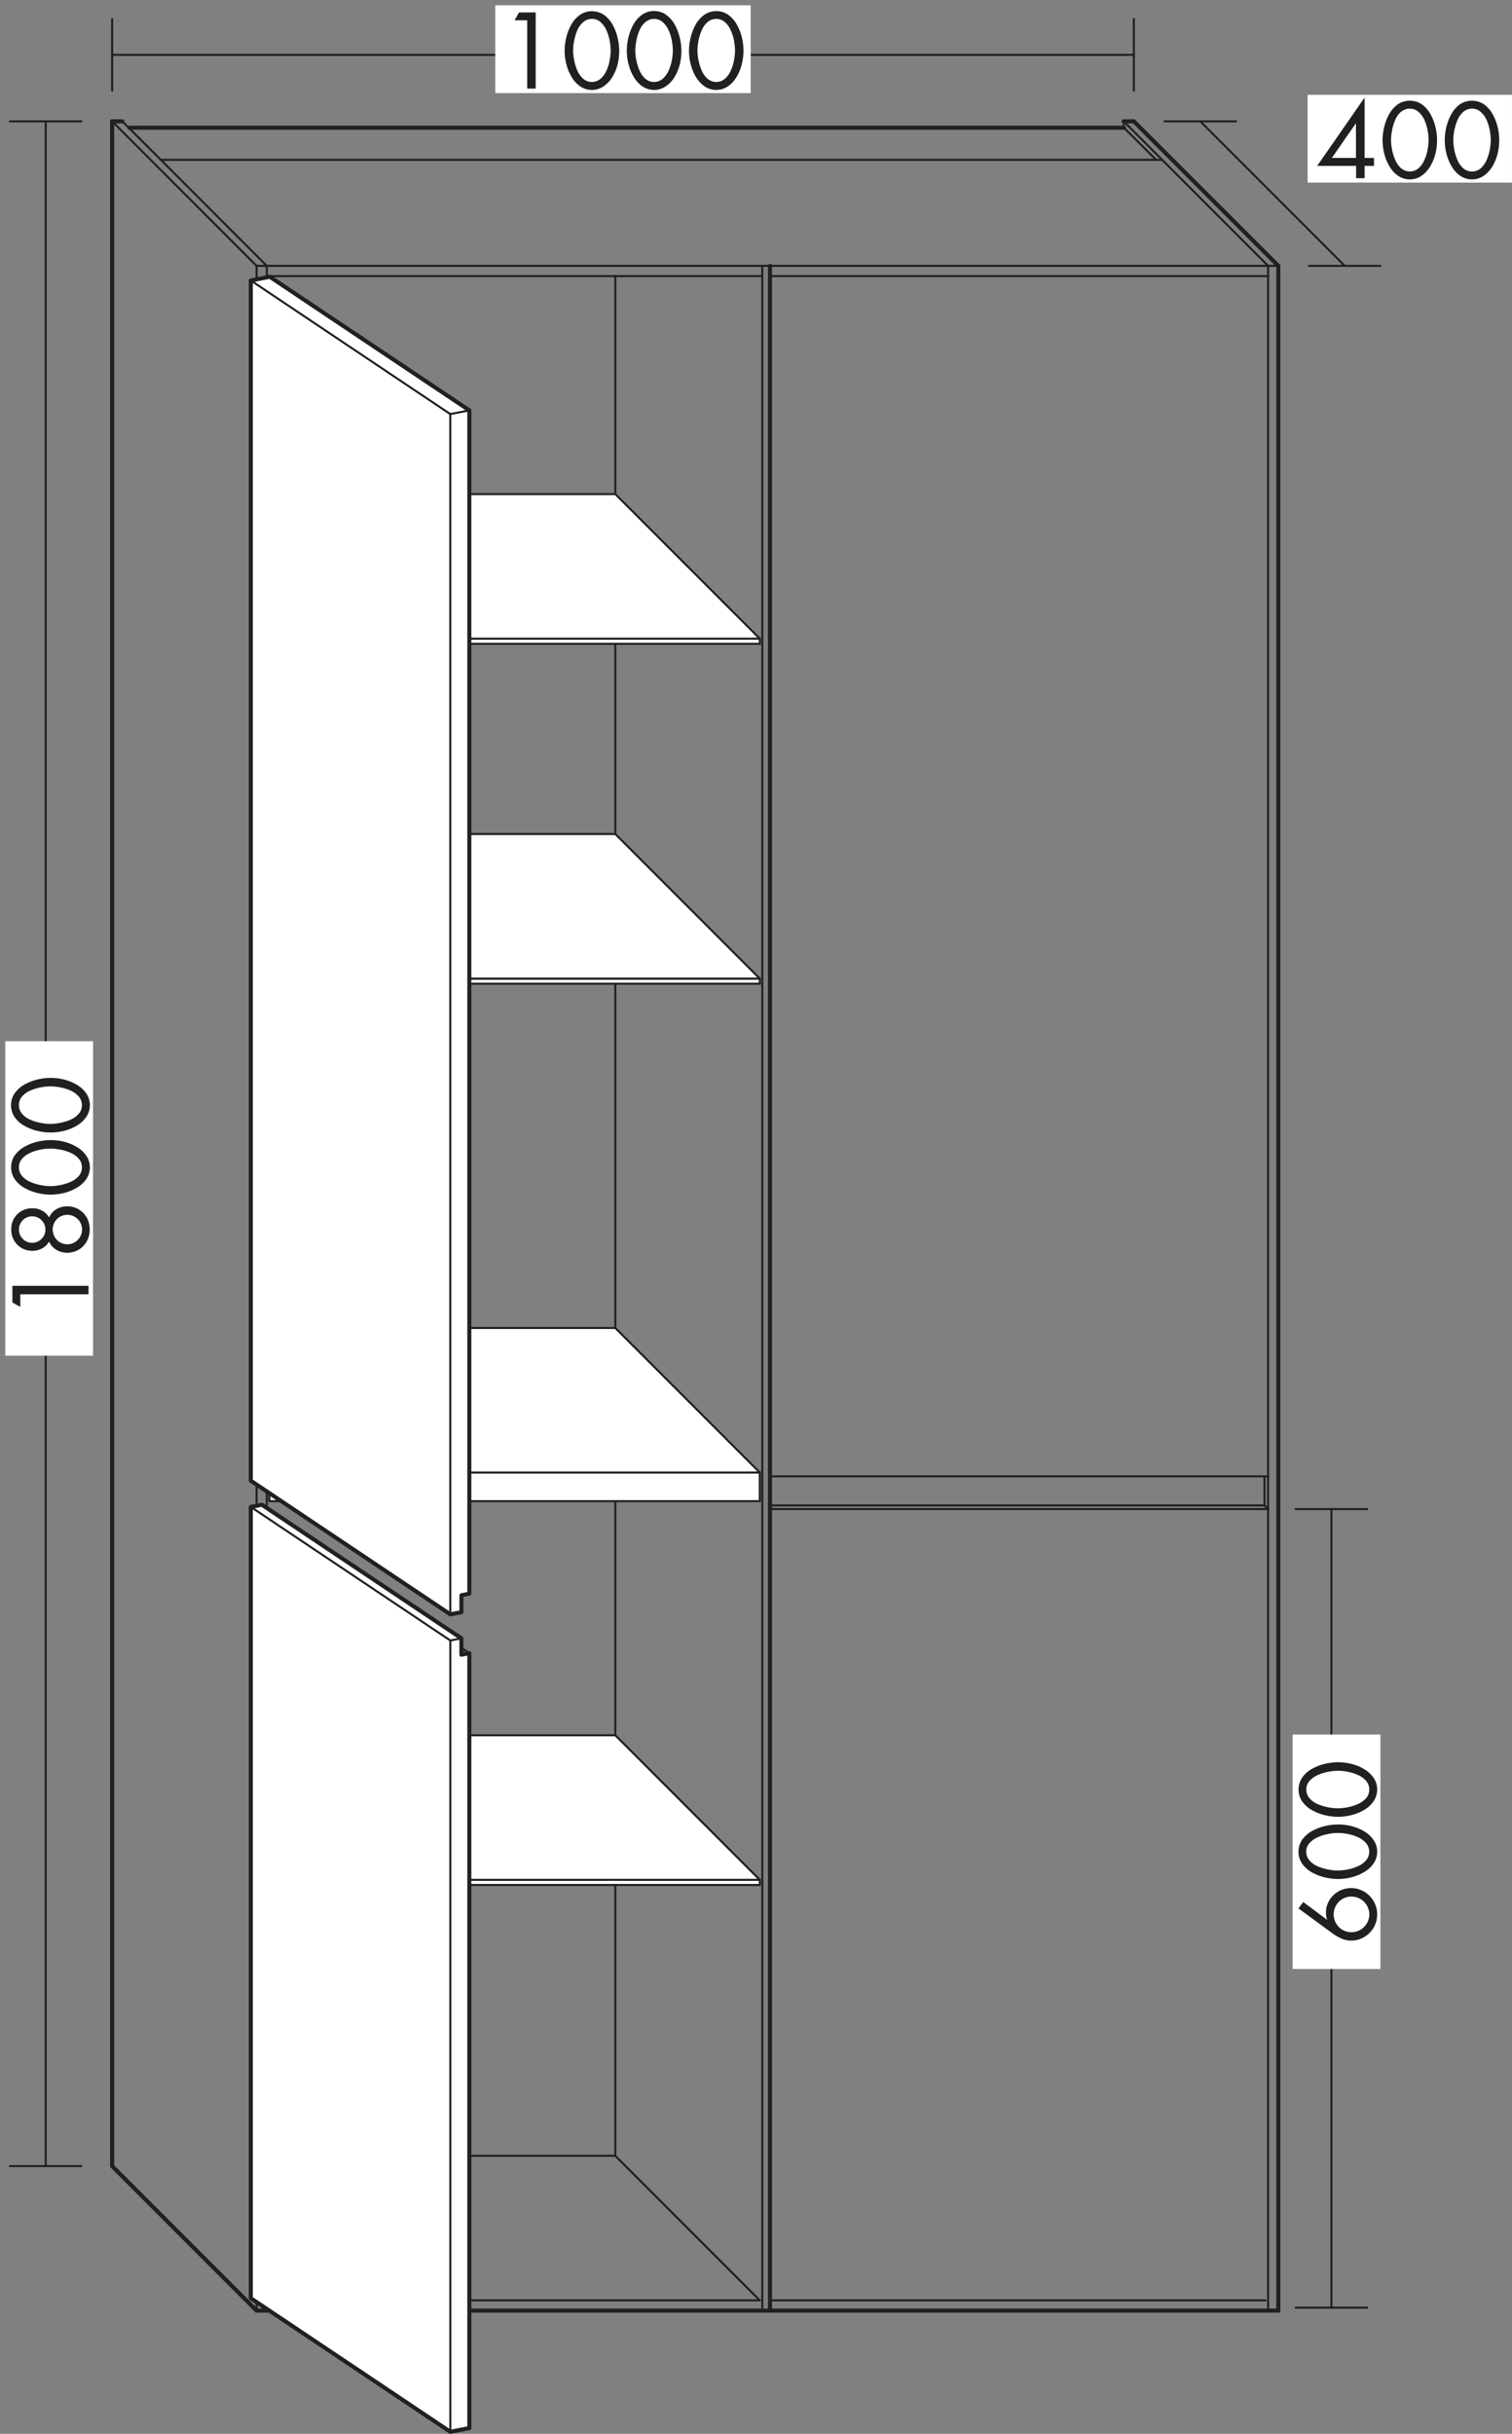 <svg id="Ebene_1" data-name="Ebene 1" xmlns="http://www.w3.org/2000/svg" viewBox="0 0 419.48 674.82"><rect x="0" y="0" width="419.48" height="674.82" fill="#808080" stroke="none"/><defs><style>.cls-1,.cls-6,.cls-9{fill:none;}.cls-1,.cls-2,.cls-3,.cls-6,.cls-7,.cls-8,.cls-9{stroke:#20201e;stroke-linecap:round;}.cls-1,.cls-3,.cls-6,.cls-7,.cls-8{stroke-linejoin:round;}.cls-1,.cls-2,.cls-3,.cls-7,.cls-9{stroke-width:0.57px;}.cls-2,.cls-3,.cls-4,.cls-8{fill:#fff;}.cls-2,.cls-9{stroke-miterlimit:10;}.cls-5,.cls-7{fill:#20201e;}.cls-6,.cls-8{stroke-width:1.13px;}</style></defs><line class="cls-1" x1="170.71" y1="76.54" x2="170.71" y2="597.73"/><rect class="cls-2" x="74.73" y="408.28" width="136.06" height="7.94"/><polygon class="cls-3" points="210.79 408.28 170.71 368.2 74.71 368.2 74.73 408.28 210.79 408.28"/><rect class="cls-4" x="362.78" y="26.28" width="56.69" height="24.35"/><path class="cls-5" d="M381.19,43.78V46h-2.6v3.41h-2.36V46h-10.8l13.1-18.87h.06V43.78Zm-5-9.54h-.05l-6.64,9.54h6.69Z"/><path class="cls-5" d="M394.48,28.94a8.46,8.46,0,0,1,2.38,2.71,13.78,13.78,0,0,1,1.38,3.57,15.29,15.29,0,0,1-.05,7.56,12.7,12.7,0,0,1-1.5,3.51,8.09,8.09,0,0,1-2.41,2.52,5.75,5.75,0,0,1-6.3,0,7.93,7.93,0,0,1-2.39-2.52,12.7,12.7,0,0,1-1.5-3.51,14.92,14.92,0,0,1-.52-3.92,15.82,15.82,0,0,1,.45-3.64,13.78,13.78,0,0,1,1.38-3.57,8.46,8.46,0,0,1,2.38-2.71,6,6,0,0,1,6.7,0Zm-5.74,2a6.16,6.16,0,0,0-1.63,2.24,13.37,13.37,0,0,0-.89,2.9,14.9,14.9,0,0,0-.3,2.87,16.16,16.16,0,0,0,.32,2.71,13.27,13.27,0,0,0,.9,2.8,6.24,6.24,0,0,0,1.61,2.22,3.72,3.72,0,0,0,4.76,0,6.38,6.38,0,0,0,1.62-2.22,11.74,11.74,0,0,0,.9-2.8,16.09,16.09,0,0,0,.31-2.71,15.45,15.45,0,0,0-.28-2.86,12.7,12.7,0,0,0-.91-2.9A6.49,6.49,0,0,0,393.51,31a3.51,3.51,0,0,0-2.38-.87A3.57,3.57,0,0,0,388.74,31Z"/><path class="cls-5" d="M411.73,28.94a8.31,8.31,0,0,1,2.37,2.71,13.45,13.45,0,0,1,1.39,3.57,15.29,15.29,0,0,1-.05,7.56,12.7,12.7,0,0,1-1.5,3.51,8.21,8.21,0,0,1-2.41,2.52,5.75,5.75,0,0,1-6.3,0,8.06,8.06,0,0,1-2.4-2.52,13,13,0,0,1-1.49-3.51,14.92,14.92,0,0,1-.52-3.92,15.82,15.82,0,0,1,.45-3.64,13.78,13.78,0,0,1,1.38-3.57A8.46,8.46,0,0,1,405,28.94a6,6,0,0,1,6.7,0ZM406,31a6.14,6.14,0,0,0-1.62,2.24,14,14,0,0,0-.9,2.9,15.69,15.69,0,0,0-.29,2.87,16.16,16.16,0,0,0,.32,2.71,13.27,13.27,0,0,0,.9,2.8A6.24,6.24,0,0,0,406,46.7a3.72,3.72,0,0,0,4.76,0,6.38,6.38,0,0,0,1.62-2.22,12.21,12.21,0,0,0,.9-2.8,16.09,16.09,0,0,0,.31-2.71,16.36,16.36,0,0,0-.28-2.86,12.7,12.7,0,0,0-.91-2.9A6.49,6.49,0,0,0,410.76,31a3.53,3.53,0,0,0-2.38-.87A3.6,3.6,0,0,0,406,31Z"/><line class="cls-6" x1="31.11" y1="33.64" x2="31.11" y2="600.58"/><line class="cls-6" x1="35.92" y1="35.41" x2="311.82" y2="35.41"/><line class="cls-1" x1="31.11" y1="33.64" x2="71.18" y2="73.71"/><line class="cls-1" x1="71.18" y1="73.71" x2="71.18" y2="640.65"/><line class="cls-1" x1="71.18" y1="73.71" x2="354.65" y2="73.71"/><line class="cls-1" x1="33.94" y1="33.64" x2="74.02" y2="73.71"/><line class="cls-3" x1="74.02" y1="73.71" x2="74.02" y2="640.64"/><line class="cls-6" x1="213.62" y1="73.71" x2="213.62" y2="640.64"/><line class="cls-1" x1="211.49" y1="73.71" x2="211.49" y2="640.64"/><line class="cls-1" x1="74.02" y1="76.55" x2="211.49" y2="76.55"/><line class="cls-1" x1="44.63" y1="44.33" x2="322.43" y2="44.33"/><line class="cls-3" x1="311.74" y1="33.64" x2="311.74" y2="35.05"/><line class="cls-6" x1="31.11" y1="33.64" x2="33.94" y2="33.64"/><line class="cls-6" x1="314.57" y1="33.64" x2="354.65" y2="73.71"/><line class="cls-1" x1="311.74" y1="33.64" x2="351.81" y2="73.71"/><line class="cls-1" x1="311.82" y1="35.41" x2="320.74" y2="44.33"/><line class="cls-6" x1="311.74" y1="33.64" x2="314.57" y2="33.64"/><line class="cls-6" x1="31.11" y1="600.58" x2="71.18" y2="640.65"/><line class="cls-6" x1="71.18" y1="640.65" x2="354.65" y2="640.65"/><line class="cls-1" x1="74.73" y1="637.81" x2="210.79" y2="637.81"/><line class="cls-1" x1="170.71" y1="597.73" x2="210.79" y2="637.81"/><line class="cls-1" x1="74.71" y1="597.73" x2="170.71" y2="597.73"/><rect class="cls-2" x="74.73" y="177.08" width="136.06" height="1.42"/><polygon class="cls-3" points="210.79 177.07 170.71 137 74.71 137 74.73 177.07 210.79 177.07"/><rect class="cls-2" x="74.73" y="271.33" width="136.06" height="1.42"/><polygon class="cls-3" points="210.79 271.33 170.71 231.25 74.71 231.25 74.73 271.33 210.79 271.33"/><rect class="cls-2" x="74.73" y="521.21" width="136.06" height="1.42"/><polygon class="cls-3" points="210.79 521.21 170.71 481.13 74.71 481.13 74.73 521.21 210.79 521.21"/><line class="cls-1" x1="31.11" y1="25.13" x2="31.11" y2="5.29"/><line class="cls-1" x1="2.76" y1="33.64" x2="22.6" y2="33.64"/><line class="cls-1" x1="2.76" y1="600.58" x2="22.6" y2="600.58"/><line class="cls-1" x1="31.11" y1="15.21" x2="314.57" y2="15.21"/><rect class="cls-4" x="137.4" y="1.46" width="70.87" height="24.35"/><path class="cls-5" d="M142.76,5.63,144,3.44h4.62V24.56h-2.36V5.63Z"/><path class="cls-5" d="M167.56,4.12a8.32,8.32,0,0,1,2.38,2.7,13.43,13.43,0,0,1,1.38,3.57,15.29,15.29,0,0,1,0,7.56,12.57,12.57,0,0,1-1.5,3.51A8.09,8.09,0,0,1,167.36,24a5.75,5.75,0,0,1-6.3,0,7.93,7.93,0,0,1-2.39-2.52,12.87,12.87,0,0,1-1.5-3.51,14.92,14.92,0,0,1-.52-3.92,15.82,15.82,0,0,1,.45-3.64,13.45,13.45,0,0,1,1.39-3.57,8.09,8.09,0,0,1,2.38-2.7,5.9,5.9,0,0,1,6.69,0Zm-5.74,2a6.27,6.27,0,0,0-1.63,2.24,13.37,13.37,0,0,0-.89,2.9,14.9,14.9,0,0,0-.3,2.87,15.35,15.35,0,0,0,.33,2.72,13,13,0,0,0,.89,2.8,6.29,6.29,0,0,0,1.61,2.21,3.69,3.69,0,0,0,4.76,0,6.46,6.46,0,0,0,1.63-2.21,12,12,0,0,0,.89-2.8,16.2,16.2,0,0,0,.31-2.72,15.45,15.45,0,0,0-.28-2.86,12.62,12.62,0,0,0-.91-2.89,6.44,6.44,0,0,0-1.64-2.26,3.51,3.51,0,0,0-2.38-.87A3.57,3.57,0,0,0,161.82,6.13Z"/><path class="cls-5" d="M184.81,4.12a8.32,8.32,0,0,1,2.38,2.7,13.78,13.78,0,0,1,1.38,3.57,15.29,15.29,0,0,1,0,7.56,12.57,12.57,0,0,1-1.5,3.51A8.09,8.09,0,0,1,184.61,24a5.75,5.75,0,0,1-6.3,0,7.93,7.93,0,0,1-2.39-2.52,12.57,12.57,0,0,1-1.5-3.51A14.92,14.92,0,0,1,173.9,14a15.82,15.82,0,0,1,.45-3.64,13.78,13.78,0,0,1,1.38-3.57,8.32,8.32,0,0,1,2.38-2.7,5.92,5.92,0,0,1,6.7,0Zm-5.74,2a6,6,0,0,0-1.63,2.24,13.37,13.37,0,0,0-.89,2.9,14.9,14.9,0,0,0-.3,2.87,16.27,16.27,0,0,0,.32,2.72,13.65,13.65,0,0,0,.9,2.8,6.29,6.29,0,0,0,1.61,2.21,3.69,3.69,0,0,0,4.76,0,6.44,6.44,0,0,0,1.62-2.21,12,12,0,0,0,.9-2.8,16.2,16.2,0,0,0,.31-2.72,16.36,16.36,0,0,0-.28-2.86,12.62,12.62,0,0,0-.91-2.89,6.44,6.44,0,0,0-1.64-2.26,3.51,3.51,0,0,0-2.38-.87A3.57,3.57,0,0,0,179.07,6.13Z"/><path class="cls-5" d="M202.05,4.12a8.09,8.09,0,0,1,2.38,2.7,13.45,13.45,0,0,1,1.39,3.57,15.82,15.82,0,0,1,.45,3.64,15.34,15.34,0,0,1-.51,3.92,12.26,12.26,0,0,1-1.49,3.51A8.21,8.21,0,0,1,201.86,24a5.75,5.75,0,0,1-6.3,0,8.06,8.06,0,0,1-2.4-2.52A12.85,12.85,0,0,1,191.67,18a14.92,14.92,0,0,1-.52-3.92,15.82,15.82,0,0,1,.45-3.64A13.78,13.78,0,0,1,193,6.82a8.32,8.32,0,0,1,2.38-2.7,5.9,5.9,0,0,1,6.69,0Zm-5.74,2a6.14,6.14,0,0,0-1.62,2.24,14,14,0,0,0-.9,2.9,15.69,15.69,0,0,0-.29,2.87,16.27,16.27,0,0,0,.32,2.72,13.65,13.65,0,0,0,.9,2.8,6.29,6.29,0,0,0,1.61,2.21,3.69,3.69,0,0,0,4.76,0,6.44,6.44,0,0,0,1.62-2.21,12.53,12.53,0,0,0,.9-2.8,17.32,17.32,0,0,0,.31-2.72,16.36,16.36,0,0,0-.28-2.86,12.62,12.62,0,0,0-.91-2.89,6.44,6.44,0,0,0-1.64-2.26,3.53,3.53,0,0,0-2.38-.87A3.6,3.6,0,0,0,196.31,6.13Z"/><line class="cls-1" x1="12.68" y1="33.64" x2="12.68" y2="600.58"/><rect class="cls-4" x="1.46" y="288.69" width="24.35" height="87.2"/><path class="cls-5" d="M5.63,362.36l-2.19-1.23v-4.62H24.56v2.35H5.63Z"/><path class="cls-5" d="M3.51,338.6a5.79,5.79,0,0,1,1.24-1.89,5.61,5.61,0,0,1,1.87-1.26A6.21,6.21,0,0,1,9,335a5.51,5.51,0,0,1,2.69.68,4.81,4.81,0,0,1,1.93,1.89,4.94,4.94,0,0,1,2-2.28,5.84,5.84,0,0,1,3-.83,6.39,6.39,0,0,1,2.49.49,6.17,6.17,0,0,1,2,1.36,6.07,6.07,0,0,1,1.32,2.06,6.89,6.89,0,0,1,.46,2.53,6.76,6.76,0,0,1-.46,2.52,6.17,6.17,0,0,1-1.32,2.06,5.9,5.9,0,0,1-2,1.37,6.22,6.22,0,0,1-2.49.49,5.83,5.83,0,0,1-3-.82,4.94,4.94,0,0,1-2-2.28,4.81,4.81,0,0,1-1.93,1.89,5.63,5.63,0,0,1-2.69.68,6,6,0,0,1-2.34-.45,5.33,5.33,0,0,1-1.87-1.26,5.59,5.59,0,0,1-1.24-1.89,6.24,6.24,0,0,1-.43-2.31A6.32,6.32,0,0,1,3.51,338.6Zm2.82,4.9a3.48,3.48,0,0,0,2.57,1.08,3.56,3.56,0,0,0,2.62-1.08,3.65,3.65,0,0,0,0-5.18,3.59,3.59,0,0,0-2.62-1.07,3.51,3.51,0,0,0-2.57,1.07,3.67,3.67,0,0,0,0,5.18Zm9.48.31a4.06,4.06,0,0,0,5.74,0A4.08,4.08,0,0,0,15.81,338a4.14,4.14,0,0,0,0,5.81Z"/><path class="cls-5" d="M4.12,320.32a8.32,8.32,0,0,1,2.7-2.38,13.45,13.45,0,0,1,3.57-1.39,16.35,16.35,0,0,1,3.64-.44,15.33,15.33,0,0,1,3.92.5,12.57,12.57,0,0,1,3.51,1.5A8,8,0,0,1,24,320.52a5.75,5.75,0,0,1,0,6.3,7.93,7.93,0,0,1-2.52,2.39,13.18,13.18,0,0,1-3.51,1.5,15.35,15.35,0,0,1-3.92.52,15.82,15.82,0,0,1-3.64-.45,13.45,13.45,0,0,1-3.57-1.39A8.2,8.2,0,0,1,4.12,327a5.9,5.9,0,0,1,0-6.69Zm2,5.74a6.14,6.14,0,0,0,2.24,1.62,13.39,13.39,0,0,0,2.9.9,14.85,14.85,0,0,0,2.87.29,14.42,14.42,0,0,0,2.72-.32,13,13,0,0,0,2.8-.89,6.42,6.42,0,0,0,2.21-1.61,3.55,3.55,0,0,0,.87-2.38,3.51,3.51,0,0,0-.87-2.38,6.34,6.34,0,0,0-2.21-1.63,12,12,0,0,0-2.8-.89,16.2,16.2,0,0,0-2.72-.31,15.45,15.45,0,0,0-2.86.28,12.15,12.15,0,0,0-2.89.91,6.32,6.32,0,0,0-2.26,1.64,3.51,3.51,0,0,0-.87,2.38A3.57,3.57,0,0,0,6.13,326.06Z"/><path class="cls-5" d="M4.12,303.07a8.32,8.32,0,0,1,2.7-2.38,13.43,13.43,0,0,1,3.57-1.38,15.29,15.29,0,0,1,7.56.05,12.57,12.57,0,0,1,3.51,1.5A8.09,8.09,0,0,1,24,303.27a5.75,5.75,0,0,1,0,6.3A7.93,7.93,0,0,1,21.46,312a12.87,12.87,0,0,1-3.51,1.5A14.92,14.92,0,0,1,14,314a15.82,15.82,0,0,1-3.64-.45,13.45,13.45,0,0,1-3.57-1.39,8.09,8.09,0,0,1-2.7-2.38,5.9,5.9,0,0,1,0-6.69Zm2,5.74a6.27,6.27,0,0,0,2.24,1.63,13.37,13.37,0,0,0,2.9.89,14.9,14.9,0,0,0,2.87.3,15.35,15.35,0,0,0,2.72-.33,13,13,0,0,0,2.8-.89,6.29,6.29,0,0,0,2.21-1.61,3.69,3.69,0,0,0,0-4.76,6.46,6.46,0,0,0-2.21-1.63,12,12,0,0,0-2.8-.89,16.2,16.2,0,0,0-2.72-.31,15.45,15.45,0,0,0-2.86.28,12.62,12.62,0,0,0-2.89.91A6.44,6.44,0,0,0,6.13,304a3.51,3.51,0,0,0-.87,2.38A3.57,3.57,0,0,0,6.13,308.81Z"/><line class="cls-1" x1="314.57" y1="25.13" x2="314.57" y2="5.29"/><line class="cls-1" x1="333" y1="33.64" x2="373.08" y2="73.71"/><line class="cls-1" x1="342.92" y1="33.64" x2="323.08" y2="33.64"/><line class="cls-1" x1="383" y1="73.71" x2="363.15" y2="73.71"/><line class="cls-6" x1="354.65" y1="73.71" x2="354.65" y2="640.65"/><line class="cls-1" x1="351.81" y1="73.71" x2="351.81" y2="640.64"/><line class="cls-1" x1="213.62" y1="637.81" x2="351.1" y2="637.81"/><line class="cls-1" x1="213.62" y1="76.55" x2="351.81" y2="76.55"/><line class="cls-1" x1="213.62" y1="409.34" x2="351.81" y2="409.34"/><line class="cls-1" x1="213.62" y1="418.41" x2="351.81" y2="418.41"/><line class="cls-1" x1="350.81" y1="417.41" x2="351.81" y2="418.41"/><line class="cls-1" x1="213.62" y1="417.41" x2="350.81" y2="417.41"/><line class="cls-1" x1="350.81" y1="409.34" x2="350.81" y2="417.41"/><line class="cls-7" x1="359.46" y1="639.84" x2="379.3" y2="639.84"/><line class="cls-1" x1="359.46" y1="418.41" x2="379.3" y2="418.41"/><line class="cls-1" x1="369.38" y1="418.41" x2="369.38" y2="639.84"/><rect class="cls-4" x="358.62" y="480.92" width="24.35" height="65"/><path class="cls-5" d="M361.56,527.36l6.55,4.88.06-.06a5.36,5.36,0,0,1-.31-1.85,6.69,6.69,0,0,1,.54-2.66,7,7,0,0,1,6.43-4.17,7,7,0,0,1,2.81.57,7.34,7.34,0,0,1,3.88,3.92,7.28,7.28,0,0,1,0,5.6,7,7,0,0,1-1.57,2.34,7.21,7.21,0,0,1-2.32,1.57,7.07,7.07,0,0,1-2.77.56,6.5,6.5,0,0,1-2.58-.52,12.64,12.64,0,0,1-2.49-1.41l-9.55-7Zm17.94,1.52a5.24,5.24,0,0,0-1.07-1.59,5,5,0,0,0-1.6-1.06,5,5,0,0,0-1.92-.38,4.86,4.86,0,0,0-3.47,1.44,5,5,0,0,0,0,7,4.86,4.86,0,0,0,3.47,1.44,5,5,0,0,0,1.92-.38,5,5,0,0,0,1.6-1.06,5.24,5.24,0,0,0,1.07-1.59,4.71,4.71,0,0,0,0-3.8Z"/><path class="cls-5" d="M361.28,510.07a8.32,8.32,0,0,1,2.7-2.38,13.78,13.78,0,0,1,3.57-1.38,15.29,15.29,0,0,1,7.56.05,12.57,12.57,0,0,1,3.51,1.5,8.09,8.09,0,0,1,2.52,2.41,5.75,5.75,0,0,1,0,6.3,7.93,7.93,0,0,1-2.52,2.39,12.57,12.57,0,0,1-3.51,1.5,14.92,14.92,0,0,1-3.92.52,15.82,15.82,0,0,1-3.64-.45,13.78,13.78,0,0,1-3.57-1.38,8.32,8.32,0,0,1-2.7-2.38,5.92,5.92,0,0,1,0-6.7Zm2,5.74a6,6,0,0,0,2.24,1.63,13.37,13.37,0,0,0,2.9.89,14.9,14.9,0,0,0,2.87.3,16.27,16.27,0,0,0,2.72-.32,13.65,13.65,0,0,0,2.8-.9A6.29,6.29,0,0,0,379,515.8a3.69,3.69,0,0,0,0-4.76,6.44,6.44,0,0,0-2.21-1.62,12,12,0,0,0-2.8-.9,13.32,13.32,0,0,0-5.58,0,12.62,12.62,0,0,0-2.89.91,6.44,6.44,0,0,0-2.26,1.64,3.51,3.51,0,0,0-.87,2.38A3.57,3.57,0,0,0,363.29,515.81Z"/><path class="cls-5" d="M361.28,492.83a8.09,8.09,0,0,1,2.7-2.38,13.45,13.45,0,0,1,3.57-1.39,15.82,15.82,0,0,1,3.64-.45,15.34,15.34,0,0,1,3.92.51,12.26,12.26,0,0,1,3.51,1.49,8.21,8.21,0,0,1,2.52,2.41,5.75,5.75,0,0,1,0,6.3,8.06,8.06,0,0,1-2.52,2.4,12.85,12.85,0,0,1-3.51,1.49,14.92,14.92,0,0,1-3.92.52,15.82,15.82,0,0,1-3.64-.45A13.78,13.78,0,0,1,364,501.9a8.32,8.32,0,0,1-2.7-2.38,5.9,5.9,0,0,1,0-6.69Zm2,5.74a6.14,6.14,0,0,0,2.24,1.62,14,14,0,0,0,2.9.9,15.69,15.69,0,0,0,2.87.29,16.27,16.27,0,0,0,2.72-.32,13.65,13.65,0,0,0,2.8-.9,6.29,6.29,0,0,0,2.21-1.61,3.69,3.69,0,0,0,0-4.76,6.44,6.44,0,0,0-2.21-1.62,12.53,12.53,0,0,0-2.8-.9,13.32,13.32,0,0,0-5.58,0,12.62,12.62,0,0,0-2.89.91,6.44,6.44,0,0,0-2.26,1.64,3.53,3.53,0,0,0-.87,2.38A3.6,3.6,0,0,0,363.29,498.57Z"/><polyline class="cls-8" points="130.21 458.37 130.21 673.22 124.93 674.25 69.58 637.21 69.58 417.81 72.66 417.21 128.01 454.25 128.01 458.79 130.12 458.38"/><line class="cls-9" x1="69.58" y1="417.81" x2="124.93" y2="454.85"/><line class="cls-3" x1="124.93" y1="454.85" x2="124.93" y2="674.25"/><line class="cls-3" x1="124.93" y1="454.85" x2="128.01" y2="454.25"/><line class="cls-9" x1="128.24" y1="457.06" x2="130.21" y2="458.37"/><polyline class="cls-8" points="128.05 442.29 130.16 441.88 130.21 441.88 130.21 113.78 74.86 76.74 69.58 77.77 69.58 410.55 124.92 447.6 128.01 447 128.01 442.46"/><line class="cls-9" x1="69.58" y1="77.77" x2="124.92" y2="114.81"/><line class="cls-3" x1="124.92" y1="114.81" x2="130.21" y2="113.78"/><line class="cls-3" x1="124.92" y1="114.81" x2="124.92" y2="447.59"/></svg>